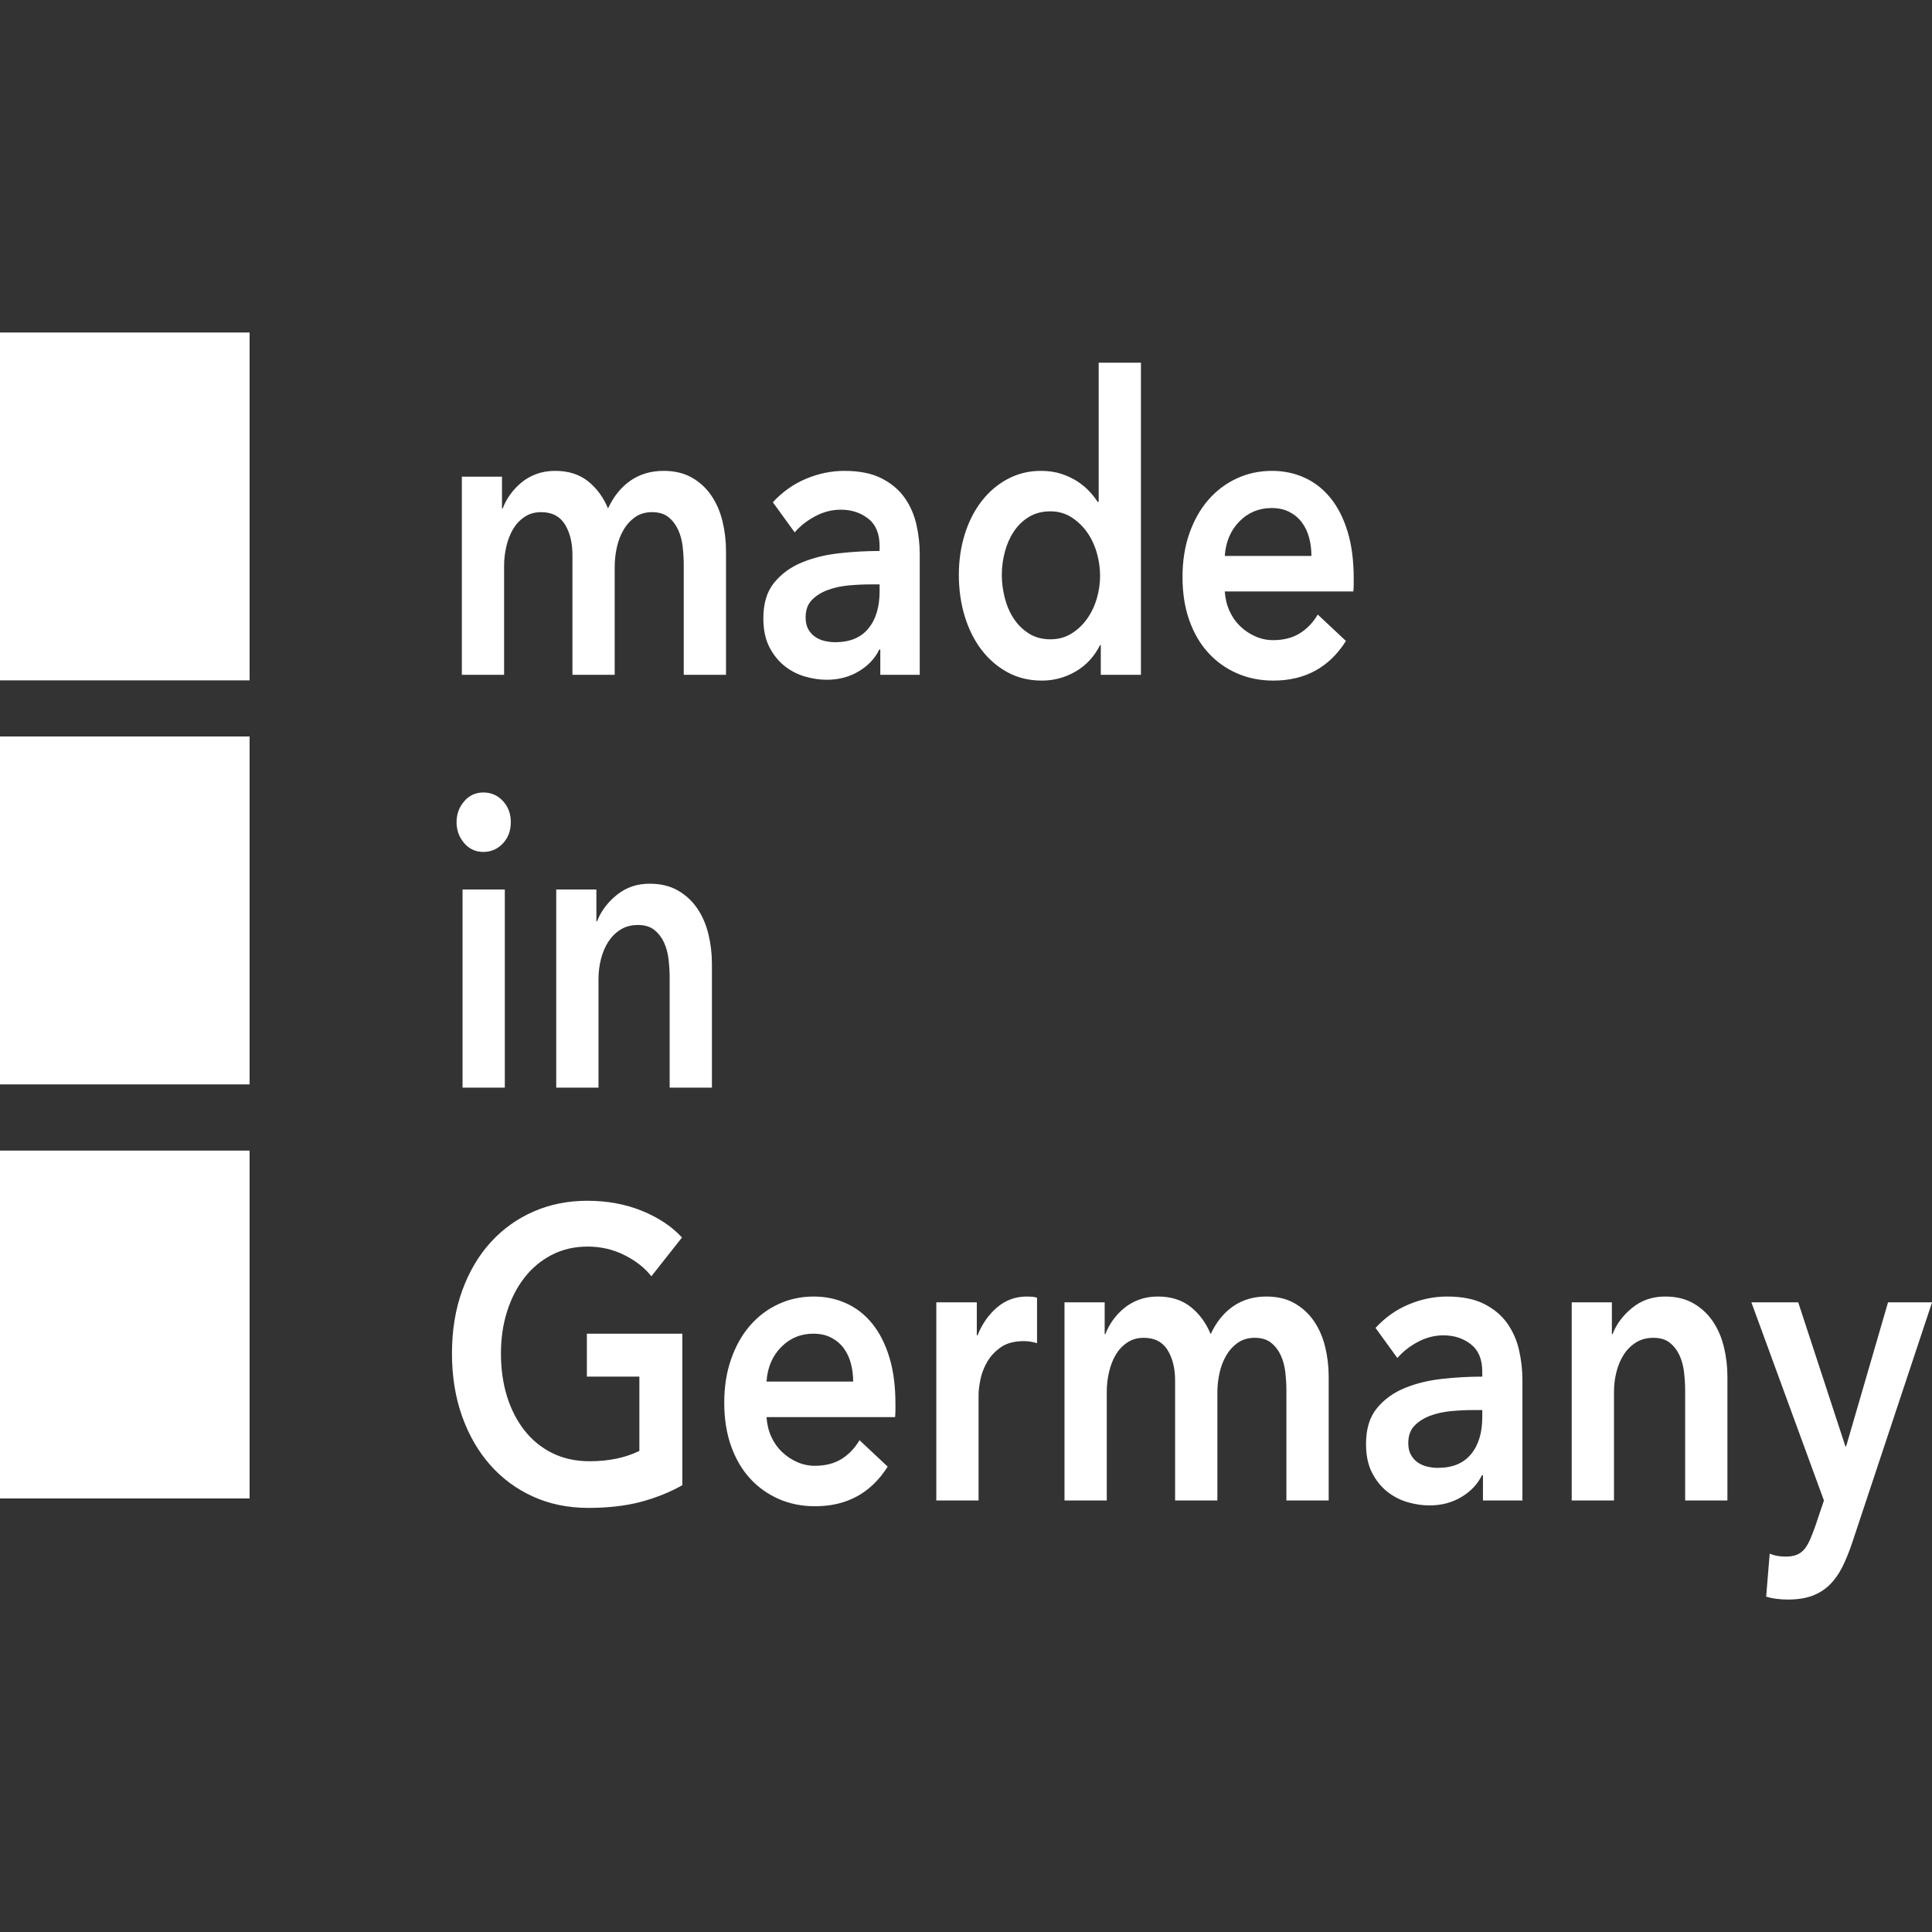 <?xml version="1.0" encoding="UTF-8" standalone="no"?>
<!DOCTYPE svg PUBLIC "-//W3C//DTD SVG 1.1//EN" "http://www.w3.org/Graphics/SVG/1.1/DTD/svg11.dtd">
<svg width="100%" height="100%" viewBox="0 0 600 600" version="1.1" xmlns="http://www.w3.org/2000/svg" xmlns:xlink="http://www.w3.org/1999/xlink" xml:space="preserve" xmlns:serif="http://www.serif.com/" style="fill-rule:evenodd;clip-rule:evenodd;stroke-linejoin:round;stroke-miterlimit:1.414;">
    <rect x="0" y="0" width="600" height="600" fill="#333333" stroke="none"/>
    <g transform="matrix(6.285,0,0,6.285,1.13687e-13,100.799)" style="fill: #fff">
        <path d="M32.794,7.229C33.339,7.229 33.806,7.342 34.195,7.566C34.583,7.79 34.903,8.086 35.152,8.453C35.402,8.821 35.584,9.242 35.7,9.718C35.816,10.194 35.874,10.684 35.874,11.187L35.874,17.307L33.786,17.307L33.786,11.88C33.786,11.595 33.768,11.296 33.734,10.983C33.699,10.67 33.623,10.388 33.507,10.136C33.391,9.885 33.232,9.677 33.029,9.514C32.826,9.351 32.556,9.269 32.219,9.269C31.894,9.269 31.616,9.351 31.384,9.514C31.152,9.677 30.96,9.888 30.81,10.147C30.659,10.405 30.548,10.694 30.479,11.013C30.409,11.333 30.374,11.649 30.374,11.962L30.374,17.307L28.286,17.307L28.286,11.391C28.286,10.779 28.161,10.272 27.912,9.871C27.662,9.47 27.27,9.269 26.737,9.269C26.423,9.269 26.151,9.348 25.919,9.504C25.687,9.66 25.498,9.861 25.353,10.106C25.208,10.35 25.098,10.633 25.022,10.952C24.947,11.272 24.909,11.595 24.909,11.921L24.909,17.307L22.821,17.307L22.821,7.515L24.805,7.515L24.805,9.086L24.84,9.086C24.932,8.841 25.057,8.61 25.214,8.392C25.371,8.175 25.556,7.977 25.771,7.801C25.985,7.624 26.232,7.484 26.511,7.382C26.789,7.28 27.097,7.229 27.433,7.229C28.083,7.229 28.622,7.399 29.052,7.739C29.481,8.079 29.812,8.528 30.044,9.086C30.322,8.487 30.694,8.028 31.158,7.709C31.622,7.389 32.167,7.229 32.794,7.229ZM43.498,16.062L43.445,16.062C43.237,16.497 42.9,16.854 42.436,17.133C41.972,17.412 41.444,17.551 40.852,17.551C40.516,17.551 40.165,17.5 39.799,17.398C39.434,17.296 39.097,17.126 38.79,16.888C38.482,16.65 38.227,16.338 38.024,15.95C37.821,15.562 37.719,15.083 37.719,14.512C37.719,13.777 37.896,13.193 38.25,12.758C38.604,12.322 39.059,11.989 39.616,11.758C40.173,11.527 40.791,11.374 41.47,11.299C42.149,11.224 42.813,11.187 43.463,11.187L43.463,10.942C43.463,10.33 43.274,9.878 42.897,9.586C42.52,9.293 42.07,9.147 41.548,9.147C41.107,9.147 40.684,9.256 40.278,9.473C39.872,9.691 39.535,9.956 39.268,10.269L38.189,8.78C38.665,8.263 39.213,7.875 39.834,7.617C40.455,7.359 41.084,7.229 41.722,7.229C42.465,7.229 43.077,7.352 43.559,7.597C44.04,7.841 44.42,8.161 44.699,8.555C44.977,8.95 45.171,9.392 45.282,9.881C45.392,10.371 45.447,10.86 45.447,11.35L45.447,17.307L43.498,17.307L43.498,16.062ZM43.463,12.839L42.993,12.839C42.656,12.839 42.303,12.856 41.931,12.89C41.56,12.924 41.218,12.999 40.904,13.115C40.591,13.23 40.33,13.393 40.121,13.604C39.912,13.815 39.808,14.104 39.808,14.471C39.808,14.702 39.851,14.896 39.938,15.052C40.025,15.209 40.139,15.335 40.278,15.43C40.417,15.525 40.574,15.593 40.748,15.634C40.922,15.675 41.096,15.695 41.27,15.695C41.989,15.695 42.535,15.471 42.906,15.022C43.277,14.573 43.463,13.961 43.463,13.186L43.463,12.839ZM56.377,17.307L54.393,17.307L54.393,15.838L54.358,15.838C54.068,16.409 53.665,16.844 53.149,17.143C52.632,17.442 52.078,17.592 51.486,17.592C50.848,17.592 50.277,17.453 49.772,17.174C49.267,16.895 48.838,16.521 48.484,16.052C48.13,15.583 47.857,15.032 47.666,14.4C47.475,13.767 47.379,13.091 47.379,12.37C47.379,11.649 47.478,10.976 47.675,10.35C47.872,9.725 48.151,9.181 48.51,8.719C48.87,8.256 49.299,7.892 49.798,7.627C50.297,7.362 50.842,7.229 51.434,7.229C51.817,7.229 52.159,7.28 52.461,7.382C52.763,7.484 53.027,7.61 53.253,7.76C53.479,7.909 53.674,8.073 53.836,8.249C53.999,8.426 54.132,8.596 54.236,8.759L54.289,8.759L54.289,1.885L56.377,1.885L56.377,17.307ZM49.502,12.37C49.502,12.751 49.552,13.132 49.65,13.512C49.749,13.893 49.897,14.233 50.094,14.532C50.291,14.831 50.541,15.076 50.842,15.267C51.144,15.457 51.498,15.552 51.904,15.552C52.287,15.552 52.629,15.46 52.931,15.277C53.233,15.093 53.491,14.852 53.706,14.553C53.92,14.253 54.083,13.917 54.193,13.543C54.303,13.169 54.358,12.792 54.358,12.411C54.358,12.03 54.303,11.649 54.193,11.268C54.083,10.888 53.92,10.548 53.706,10.248C53.491,9.949 53.233,9.705 52.931,9.514C52.629,9.324 52.287,9.229 51.904,9.229C51.498,9.229 51.144,9.32 50.842,9.504C50.541,9.688 50.291,9.929 50.094,10.228C49.897,10.527 49.749,10.864 49.65,11.238C49.552,11.612 49.502,11.989 49.502,12.37ZM64.801,11.432C64.801,11.119 64.763,10.82 64.688,10.534C64.613,10.248 64.494,9.997 64.331,9.779C64.169,9.562 63.963,9.388 63.713,9.259C63.464,9.13 63.171,9.065 62.834,9.065C62.208,9.065 61.677,9.286 61.242,9.728C60.807,10.17 60.566,10.738 60.52,11.432L64.801,11.432ZM66.89,12.533C66.89,12.642 66.89,12.751 66.89,12.86C66.89,12.968 66.884,13.077 66.872,13.186L60.52,13.186C60.543,13.54 60.621,13.862 60.755,14.155C60.888,14.447 61.065,14.699 61.285,14.91C61.506,15.12 61.755,15.287 62.034,15.409C62.312,15.532 62.602,15.593 62.904,15.593C63.426,15.593 63.867,15.481 64.227,15.256C64.587,15.032 64.882,14.723 65.114,14.328L66.507,15.634C65.683,16.939 64.488,17.592 62.921,17.592C62.272,17.592 61.674,17.473 61.129,17.235C60.583,16.997 60.111,16.661 59.71,16.225C59.31,15.79 58.997,15.256 58.77,14.624C58.544,13.992 58.431,13.274 58.431,12.472C58.431,11.683 58.544,10.966 58.77,10.32C58.997,9.674 59.307,9.123 59.702,8.668C60.096,8.212 60.563,7.858 61.103,7.607C61.642,7.355 62.225,7.229 62.852,7.229C63.432,7.229 63.969,7.342 64.462,7.566C64.955,7.79 65.381,8.124 65.741,8.566C66.101,9.008 66.382,9.558 66.585,10.218C66.788,10.877 66.89,11.649 66.89,12.533ZM22.856,27.914L24.944,27.914L24.944,37.705L22.856,37.705L22.856,27.914ZM22.56,24.589C22.56,24.195 22.684,23.851 22.934,23.559C23.183,23.266 23.499,23.12 23.882,23.12C24.265,23.12 24.587,23.26 24.848,23.538C25.109,23.817 25.24,24.167 25.24,24.589C25.24,25.011 25.109,25.361 24.848,25.639C24.587,25.918 24.265,26.058 23.882,26.058C23.499,26.058 23.183,25.911 22.934,25.619C22.684,25.327 22.56,24.983 22.56,24.589ZM27.485,27.914L29.469,27.914L29.469,29.485L29.504,29.485C29.69,28.995 30.012,28.563 30.47,28.189C30.928,27.815 31.471,27.628 32.097,27.628C32.643,27.628 33.11,27.741 33.499,27.965C33.887,28.189 34.206,28.485 34.456,28.852C34.705,29.219 34.888,29.641 35.004,30.117C35.12,30.593 35.178,31.083 35.178,31.586L35.178,37.705L33.09,37.705L33.09,32.279C33.09,31.994 33.072,31.694 33.037,31.382C33.003,31.069 32.927,30.787 32.811,30.535C32.695,30.284 32.536,30.076 32.332,29.913C32.129,29.75 31.86,29.668 31.523,29.668C31.187,29.668 30.897,29.746 30.653,29.903C30.409,30.059 30.209,30.26 30.052,30.505C29.896,30.749 29.777,31.032 29.696,31.351C29.614,31.671 29.574,31.994 29.574,32.32L29.574,37.705L27.485,37.705L27.485,27.914ZM33.716,57.349C33.09,57.703 32.402,57.978 31.654,58.176C30.905,58.373 30.044,58.471 29.069,58.471C28.071,58.471 27.16,58.284 26.336,57.91C25.513,57.536 24.805,57.013 24.213,56.34C23.621,55.667 23.16,54.864 22.829,53.933C22.499,53.001 22.333,51.971 22.333,50.842C22.333,49.686 22.505,48.643 22.847,47.711C23.189,46.779 23.659,45.987 24.257,45.335C24.854,44.682 25.559,44.179 26.371,43.825C27.183,43.471 28.065,43.295 29.017,43.295C30.003,43.295 30.905,43.461 31.723,43.794C32.541,44.128 33.2,44.566 33.699,45.11L32.185,47.028C31.871,46.62 31.433,46.273 30.87,45.987C30.308,45.702 29.696,45.559 29.034,45.559C28.384,45.559 27.795,45.695 27.268,45.967C26.74,46.239 26.29,46.613 25.919,47.089C25.547,47.565 25.26,48.122 25.057,48.762C24.854,49.401 24.753,50.094 24.753,50.842C24.753,51.617 24.854,52.328 25.057,52.974C25.26,53.62 25.55,54.181 25.927,54.657C26.305,55.133 26.763,55.503 27.302,55.769C27.842,56.034 28.454,56.166 29.139,56.166C30.078,56.166 30.897,55.996 31.593,55.656L31.593,51.985L28.999,51.985L28.999,49.863L33.716,49.863L33.716,57.349ZM42.157,52.229C42.157,51.917 42.12,51.617 42.044,51.332C41.969,51.046 41.85,50.795 41.688,50.577C41.525,50.359 41.319,50.186 41.07,50.057C40.82,49.928 40.527,49.863 40.191,49.863C39.564,49.863 39.033,50.084 38.598,50.526C38.163,50.968 37.922,51.536 37.876,52.229L42.157,52.229ZM44.246,53.331C44.246,53.44 44.246,53.548 44.246,53.657C44.246,53.766 44.24,53.875 44.229,53.984L37.876,53.984C37.899,54.337 37.977,54.66 38.111,54.953C38.244,55.245 38.421,55.497 38.642,55.707C38.862,55.918 39.112,56.085 39.39,56.207C39.669,56.33 39.959,56.391 40.26,56.391C40.783,56.391 41.223,56.279 41.583,56.054C41.943,55.83 42.239,55.52 42.471,55.126L43.863,56.432C43.039,57.737 41.844,58.39 40.278,58.39C39.628,58.39 39.03,58.271 38.485,58.033C37.94,57.795 37.467,57.458 37.067,57.023C36.666,56.588 36.353,56.054 36.127,55.422C35.9,54.789 35.787,54.072 35.787,53.27C35.787,52.481 35.9,51.764 36.127,51.118C36.353,50.472 36.663,49.921 37.058,49.465C37.452,49.01 37.919,48.656 38.459,48.405C38.999,48.153 39.582,48.027 40.208,48.027C40.788,48.027 41.325,48.139 41.818,48.364C42.311,48.588 42.738,48.921 43.097,49.363C43.457,49.805 43.738,50.356 43.941,51.016C44.145,51.675 44.246,52.447 44.246,53.331ZM46.265,48.313L48.267,48.313L48.267,49.945L48.301,49.945C48.533,49.374 48.858,48.911 49.276,48.558C49.694,48.204 50.181,48.027 50.738,48.027C50.819,48.027 50.906,48.031 50.999,48.037C51.092,48.044 51.173,48.061 51.243,48.088L51.243,50.332C51.104,50.291 50.985,50.264 50.886,50.251C50.787,50.237 50.692,50.23 50.599,50.23C50.123,50.23 49.74,50.332 49.45,50.536C49.16,50.74 48.934,50.985 48.771,51.271C48.609,51.556 48.499,51.849 48.441,52.148C48.383,52.447 48.354,52.685 48.354,52.862L48.354,58.104L46.265,58.104L46.265,48.313ZM62.573,48.027C63.119,48.027 63.586,48.139 63.974,48.364C64.363,48.588 64.682,48.884 64.932,49.251C65.181,49.618 65.364,50.04 65.48,50.516C65.596,50.992 65.654,51.481 65.654,51.985L65.654,58.104L63.565,58.104L63.565,52.678C63.565,52.393 63.548,52.093 63.513,51.781C63.478,51.468 63.403,51.186 63.287,50.934C63.171,50.682 63.011,50.475 62.808,50.312C62.605,50.149 62.335,50.067 61.999,50.067C61.674,50.067 61.396,50.149 61.164,50.312C60.931,50.475 60.74,50.686 60.589,50.944C60.438,51.203 60.328,51.492 60.259,51.811C60.189,52.131 60.154,52.447 60.154,52.76L60.154,58.104L58.065,58.104L58.065,52.189C58.065,51.577 57.941,51.07 57.691,50.669C57.442,50.268 57.05,50.067 56.516,50.067C56.203,50.067 55.931,50.145 55.698,50.302C55.466,50.458 55.278,50.659 55.133,50.903C54.988,51.148 54.878,51.43 54.802,51.75C54.727,52.07 54.689,52.393 54.689,52.719L54.689,58.104L52.6,58.104L52.6,48.313L54.585,48.313L54.585,49.884L54.619,49.884C54.712,49.639 54.837,49.408 54.994,49.19C55.15,48.972 55.336,48.775 55.55,48.598C55.765,48.422 56.012,48.282 56.29,48.18C56.569,48.078 56.876,48.027 57.213,48.027C57.862,48.027 58.402,48.197 58.831,48.537C59.261,48.877 59.591,49.326 59.823,49.884C60.102,49.285 60.473,48.826 60.937,48.507C61.401,48.187 61.947,48.027 62.573,48.027ZM73.277,56.86L73.225,56.86C73.016,57.295 72.68,57.652 72.216,57.931C71.751,58.21 71.224,58.349 70.632,58.349C70.295,58.349 69.944,58.298 69.579,58.196C69.213,58.094 68.877,57.924 68.569,57.686C68.262,57.448 68.007,57.135 67.803,56.748C67.6,56.36 67.499,55.881 67.499,55.31C67.499,54.575 67.676,53.99 68.03,53.555C68.384,53.12 68.839,52.787 69.396,52.556C69.953,52.325 70.571,52.172 71.25,52.097C71.928,52.022 72.593,51.985 73.243,51.985L73.243,51.74C73.243,51.128 73.054,50.676 72.677,50.383C72.3,50.091 71.85,49.945 71.328,49.945C70.887,49.945 70.464,50.053 70.057,50.271C69.651,50.489 69.315,50.754 69.048,51.067L67.969,49.577C68.445,49.061 68.993,48.673 69.614,48.415C70.234,48.156 70.864,48.027 71.502,48.027C72.245,48.027 72.857,48.15 73.338,48.394C73.82,48.639 74.2,48.959 74.478,49.353C74.757,49.747 74.951,50.189 75.061,50.679C75.172,51.169 75.227,51.658 75.227,52.148L75.227,58.104L73.277,58.104L73.277,56.86ZM73.243,53.637L72.772,53.637C72.436,53.637 72.082,53.654 71.711,53.688C71.34,53.722 70.997,53.797 70.684,53.912C70.371,54.028 70.11,54.191 69.901,54.402C69.692,54.613 69.587,54.902 69.587,55.269C69.587,55.5 69.631,55.694 69.718,55.85C69.805,56.007 69.918,56.132 70.057,56.228C70.197,56.323 70.353,56.391 70.527,56.432C70.701,56.472 70.875,56.493 71.049,56.493C71.769,56.493 72.314,56.268 72.685,55.82C73.057,55.371 73.243,54.759 73.243,53.984L73.243,53.637ZM77.663,48.313L79.647,48.313L79.647,49.884L79.682,49.884C79.868,49.394 80.19,48.962 80.648,48.588C81.107,48.214 81.649,48.027 82.276,48.027C82.821,48.027 83.288,48.139 83.677,48.364C84.065,48.588 84.384,48.884 84.634,49.251C84.883,49.618 85.066,50.04 85.182,50.516C85.298,50.992 85.356,51.481 85.356,51.985L85.356,58.104L83.268,58.104L83.268,52.678C83.268,52.393 83.25,52.093 83.215,51.781C83.181,51.468 83.105,51.186 82.989,50.934C82.873,50.682 82.714,50.475 82.511,50.312C82.308,50.149 82.038,50.067 81.701,50.067C81.365,50.067 81.075,50.145 80.831,50.302C80.587,50.458 80.387,50.659 80.231,50.903C80.074,51.148 79.955,51.43 79.874,51.75C79.793,52.07 79.752,52.393 79.752,52.719L79.752,58.104L77.663,58.104L77.663,48.313ZM86.54,48.313L88.855,48.313L91.187,55.432L91.222,55.432L93.293,48.313L95.468,48.313L91.518,60.205C91.367,60.654 91.204,61.052 91.03,61.399C90.856,61.745 90.647,62.038 90.404,62.276C90.16,62.514 89.873,62.694 89.542,62.816C89.211,62.939 88.814,63 88.35,63C88.176,63 87.999,62.99 87.819,62.969C87.639,62.949 87.456,62.912 87.271,62.857L87.445,60.736C87.584,60.79 87.72,60.827 87.854,60.848C87.987,60.868 88.112,60.878 88.228,60.878C88.449,60.878 88.634,60.848 88.785,60.787C88.936,60.725 89.063,60.63 89.168,60.501C89.272,60.372 89.365,60.212 89.446,60.022C89.528,59.831 89.615,59.607 89.707,59.349L90.125,58.104L86.54,48.313ZM0,17.581L0,0.391L12.333,0.391L12.333,17.581L0,17.581ZM0,37.544L0,20.354L12.333,20.354L12.333,37.544L0,37.544ZM0,58.006L0,40.816L12.333,40.816L12.333,58.006L0,58.006Z"/>
    </g>
</svg>
